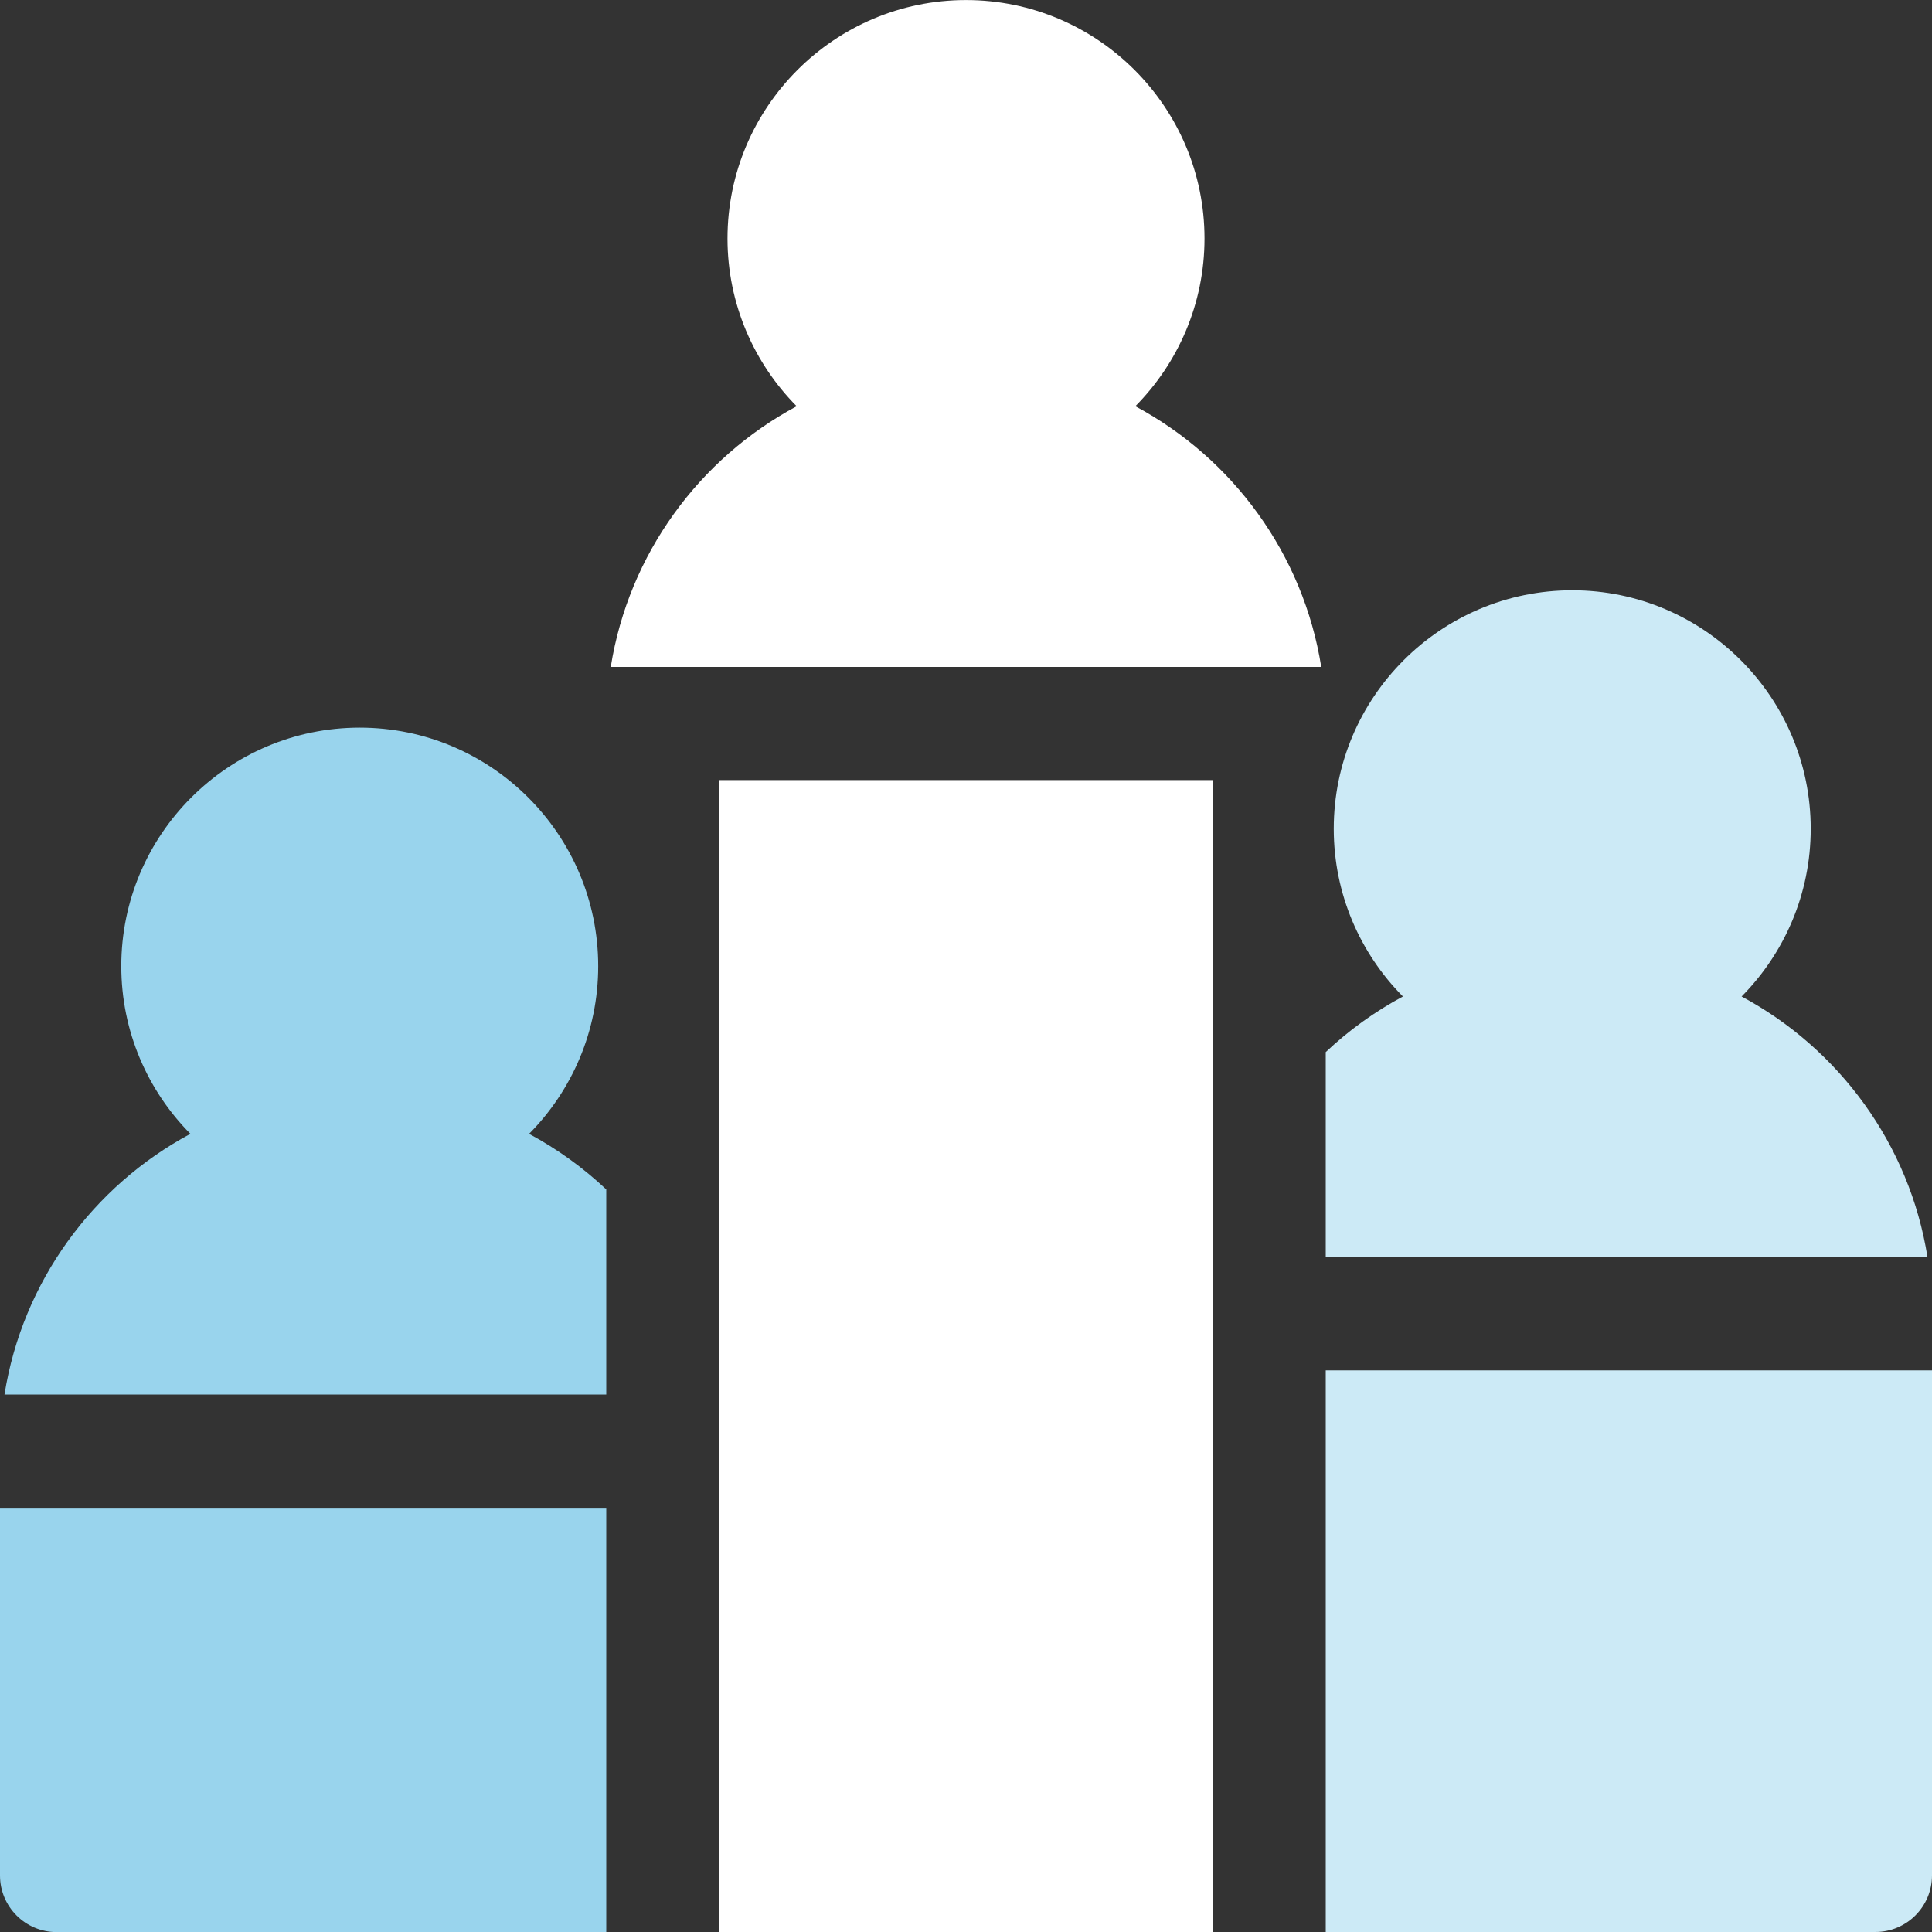 <svg width="40" height="40" viewBox="0 0 40 40" fill="none" xmlns="http://www.w3.org/2000/svg">
<rect x="0" y="0" width="40" height="40" fill="#333333" stroke="none"/>
<g clip-path="url(#clip0_523_117)">
<path d="M25.105 16.151H14.896V40H25.105V16.151Z" fill="white"/>
<path d="M36.058 20.631C36.942 19.738 37.489 18.512 37.489 17.159C37.489 14.436 35.274 12.221 32.552 12.221C29.829 12.221 27.614 14.436 27.614 17.159C27.614 18.512 28.162 19.739 29.046 20.631C28.462 20.944 27.925 21.332 27.448 21.782V26.029H39.907C39.535 23.69 38.073 21.711 36.058 20.631Z" fill="#CCEAF6"/>
<path d="M27.448 28.372V40H38.828C39.475 40 40 39.475 40 38.828V28.372H27.448Z" fill="#CCEAF6"/>
<path d="M0 31.218V38.83C0 39.477 0.525 40.002 1.172 40.002H12.552V31.218H0Z" fill="#99D4ED"/>
<path d="M10.954 23.475C11.838 22.582 12.385 21.355 12.385 20.003C12.385 17.28 10.17 15.065 7.448 15.065C4.725 15.065 2.511 17.28 2.511 20.003C2.511 21.355 3.058 22.582 3.942 23.475C1.927 24.555 0.465 26.534 0.093 28.872H12.552V24.626C12.074 24.176 11.537 23.788 10.954 23.475Z" fill="#99D4ED"/>
<path d="M23.506 8.411C24.39 7.518 24.938 6.291 24.938 4.938C24.938 2.216 22.723 0.001 20 0.001C17.277 0.001 15.062 2.216 15.062 4.938C15.062 6.291 15.61 7.518 16.494 8.411C14.479 9.49 13.017 11.47 12.645 13.808H27.355C26.983 11.47 25.521 9.49 23.506 8.411Z" fill="white"/>
</g>
<defs>
<clipPath id="clip0_523_117">
<rect width="40" height="40.001" fill="white" transform="translate(0 0.001)"/>
</clipPath>
</defs>
</svg>
